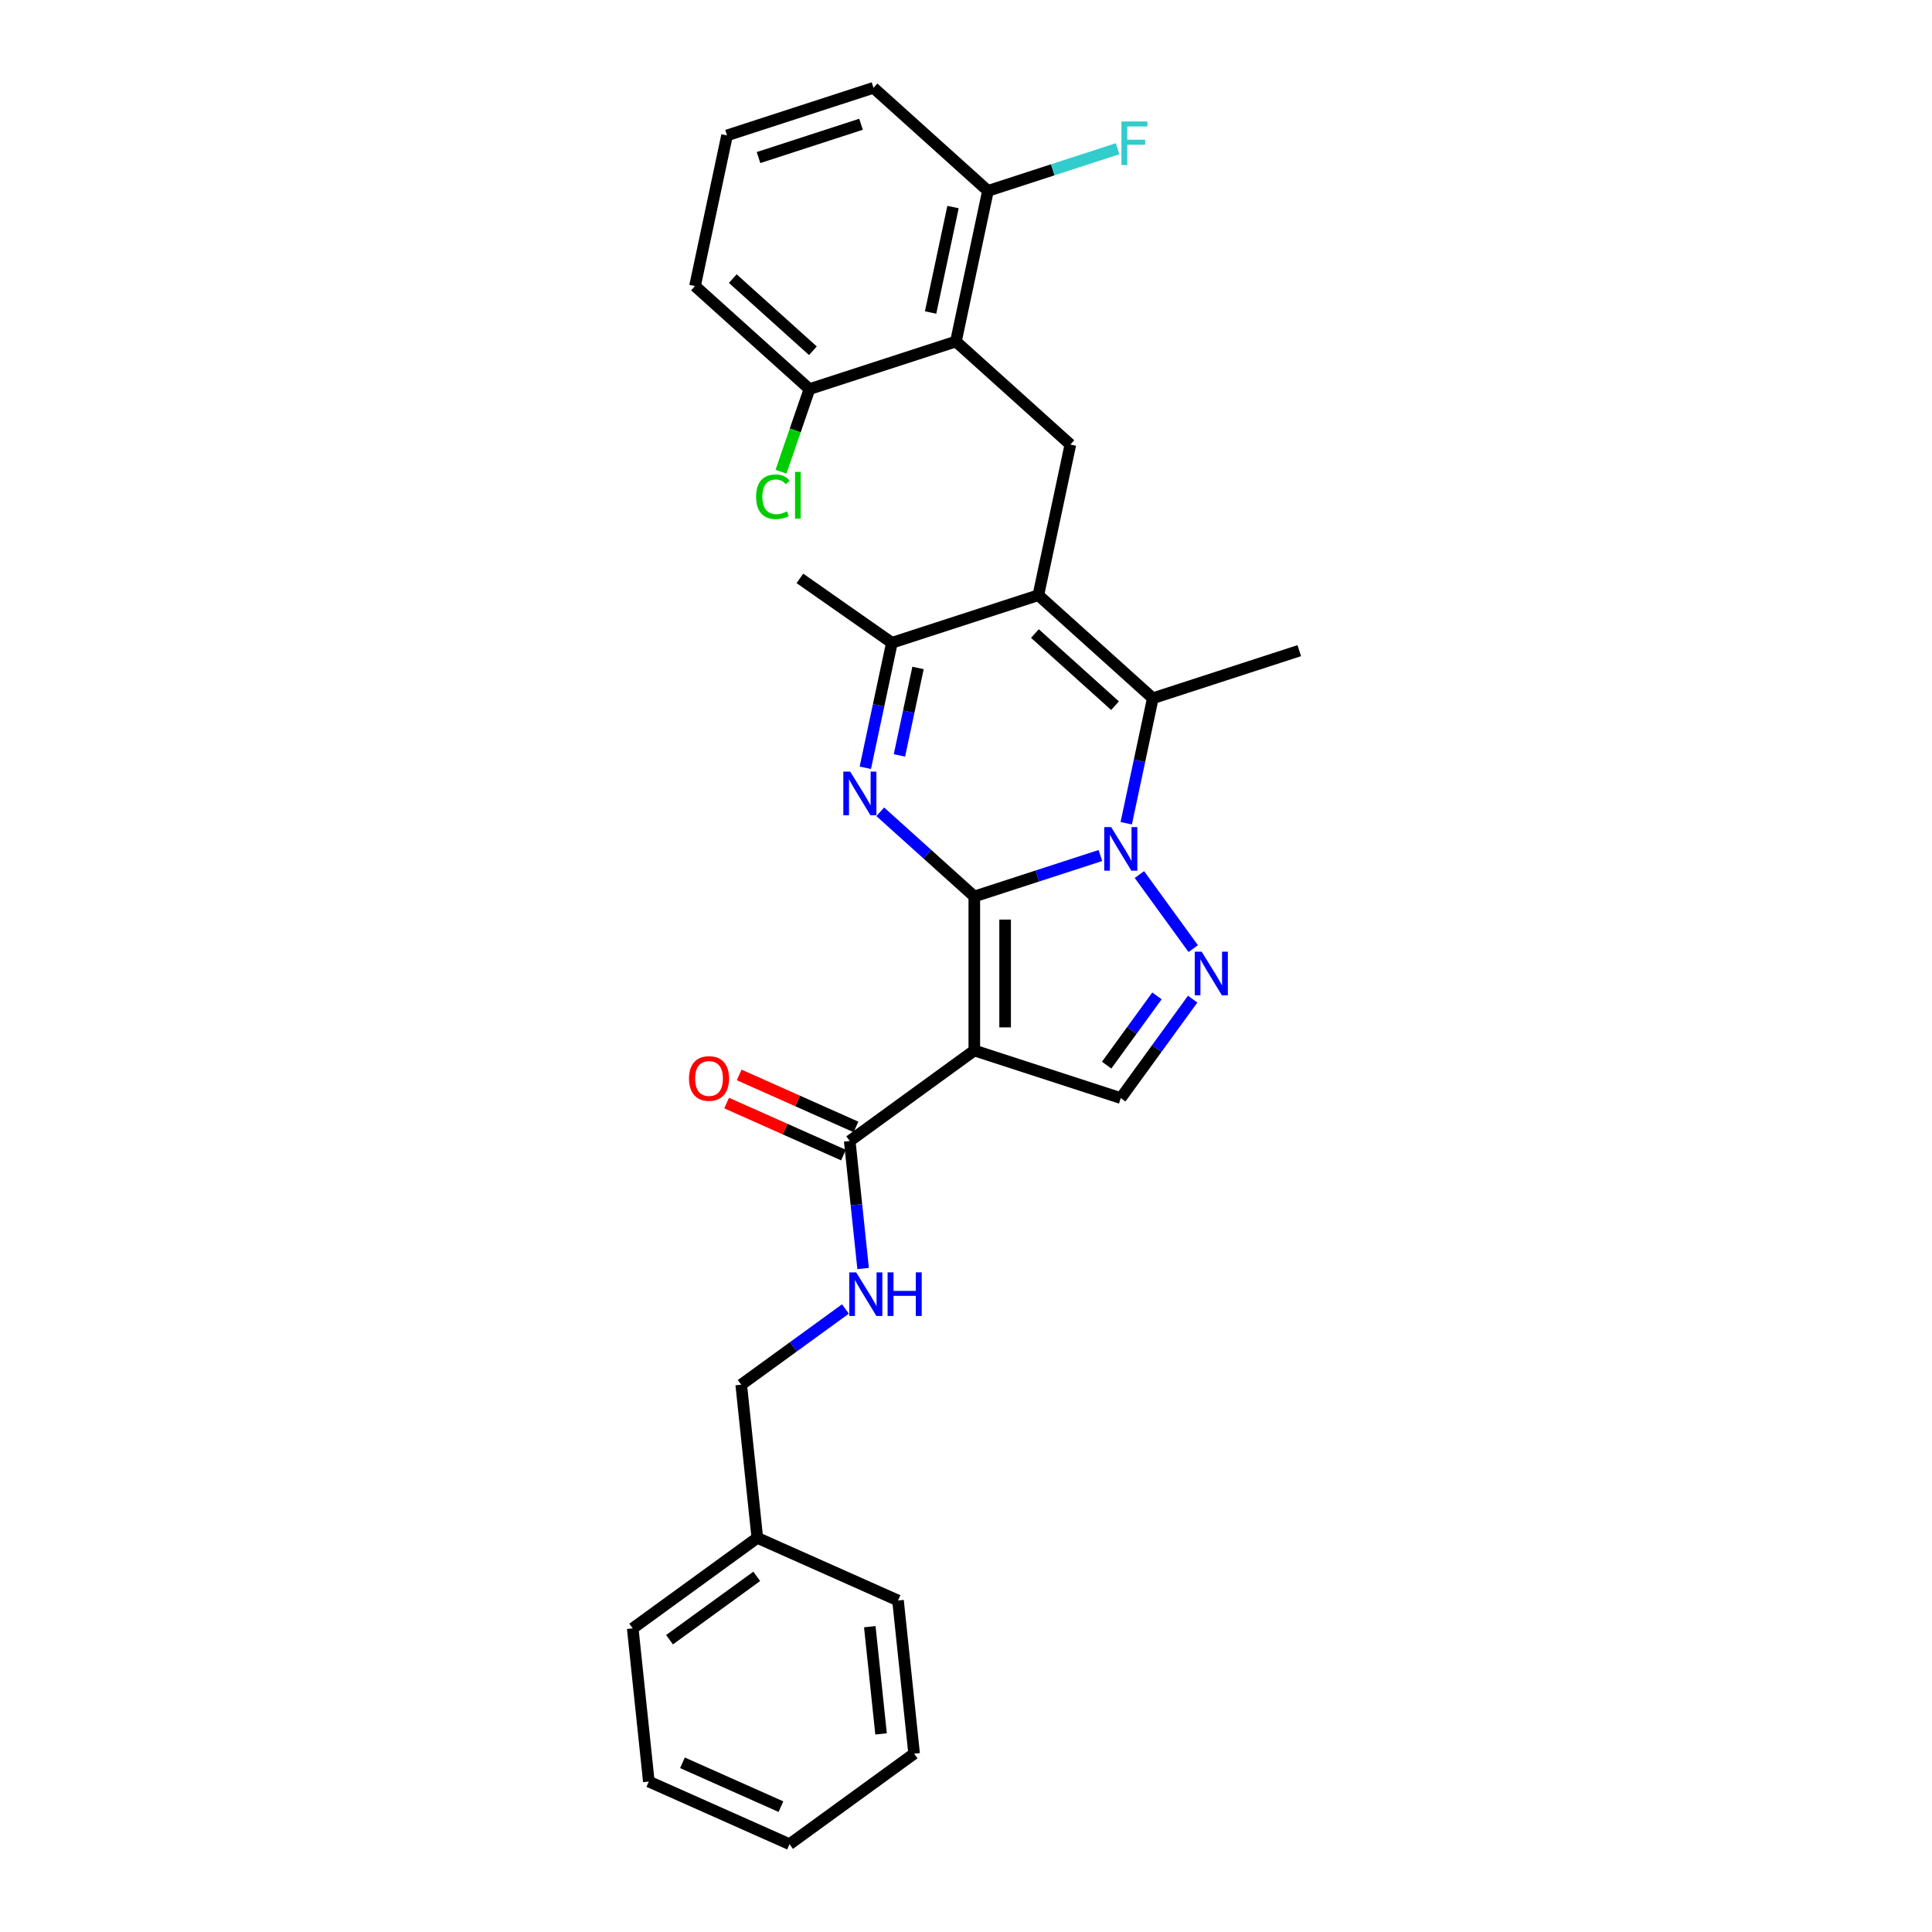 <?xml version='1.0' encoding='iso-8859-1'?>
<svg version='1.1' baseProfile='full'
              xmlns='http://www.w3.org/2000/svg'
                      xmlns:rdkit='http://www.rdkit.org/xml'
                      xmlns:xlink='http://www.w3.org/1999/xlink'
                  xml:space='preserve'
width='1000px' height='1000px' viewBox='0 0 1000 1000'>
<!-- END OF HEADER -->
<rect style='opacity:1.0;fill:#FFFFFF;stroke:none' width='1000' height='1000' x='0' y='0'> </rect>
<path class='bond-0' d='M 504.303,464.017 L 536.932,453.415' style='fill:none;fill-rule:evenodd;stroke:#000000;stroke-width:6px;stroke-linecap:butt;stroke-linejoin:miter;stroke-opacity:1' />
<path class='bond-0' d='M 536.932,453.415 L 569.561,442.814' style='fill:none;fill-rule:evenodd;stroke:#0000FF;stroke-width:6px;stroke-linecap:butt;stroke-linejoin:miter;stroke-opacity:1' />
<path class='bond-1' d='M 504.303,464.017 L 504.303,543.73' style='fill:none;fill-rule:evenodd;stroke:#000000;stroke-width:6px;stroke-linecap:butt;stroke-linejoin:miter;stroke-opacity:1' />
<path class='bond-1' d='M 520.246,475.974 L 520.246,531.773' style='fill:none;fill-rule:evenodd;stroke:#000000;stroke-width:6px;stroke-linecap:butt;stroke-linejoin:miter;stroke-opacity:1' />
<path class='bond-2' d='M 504.303,464.017 L 479.961,442.099' style='fill:none;fill-rule:evenodd;stroke:#000000;stroke-width:6px;stroke-linecap:butt;stroke-linejoin:miter;stroke-opacity:1' />
<path class='bond-2' d='M 479.961,442.099 L 455.619,420.181' style='fill:none;fill-rule:evenodd;stroke:#0000FF;stroke-width:6px;stroke-linecap:butt;stroke-linejoin:miter;stroke-opacity:1' />
<path class='bond-4' d='M 582.938,426.104 L 589.813,393.759' style='fill:none;fill-rule:evenodd;stroke:#0000FF;stroke-width:6px;stroke-linecap:butt;stroke-linejoin:miter;stroke-opacity:1' />
<path class='bond-4' d='M 589.813,393.759 L 596.688,361.413' style='fill:none;fill-rule:evenodd;stroke:#000000;stroke-width:6px;stroke-linecap:butt;stroke-linejoin:miter;stroke-opacity:1' />
<path class='bond-5' d='M 589.764,452.665 L 617.619,491.004' style='fill:none;fill-rule:evenodd;stroke:#0000FF;stroke-width:6px;stroke-linecap:butt;stroke-linejoin:miter;stroke-opacity:1' />
<path class='bond-7' d='M 504.303,543.73 L 580.115,568.363' style='fill:none;fill-rule:evenodd;stroke:#000000;stroke-width:6px;stroke-linecap:butt;stroke-linejoin:miter;stroke-opacity:1' />
<path class='bond-10' d='M 504.303,543.73 L 439.814,590.585' style='fill:none;fill-rule:evenodd;stroke:#000000;stroke-width:6px;stroke-linecap:butt;stroke-linejoin:miter;stroke-opacity:1' />
<path class='bond-6' d='M 447.888,397.398 L 454.763,365.053' style='fill:none;fill-rule:evenodd;stroke:#0000FF;stroke-width:6px;stroke-linecap:butt;stroke-linejoin:miter;stroke-opacity:1' />
<path class='bond-6' d='M 454.763,365.053 L 461.638,332.707' style='fill:none;fill-rule:evenodd;stroke:#000000;stroke-width:6px;stroke-linecap:butt;stroke-linejoin:miter;stroke-opacity:1' />
<path class='bond-6' d='M 465.544,391.009 L 470.357,368.367' style='fill:none;fill-rule:evenodd;stroke:#0000FF;stroke-width:6px;stroke-linecap:butt;stroke-linejoin:miter;stroke-opacity:1' />
<path class='bond-6' d='M 470.357,368.367 L 475.17,345.726' style='fill:none;fill-rule:evenodd;stroke:#000000;stroke-width:6px;stroke-linecap:butt;stroke-linejoin:miter;stroke-opacity:1' />
<path class='bond-3' d='M 537.45,308.074 L 461.638,332.707' style='fill:none;fill-rule:evenodd;stroke:#000000;stroke-width:6px;stroke-linecap:butt;stroke-linejoin:miter;stroke-opacity:1' />
<path class='bond-8' d='M 537.45,308.074 L 554.023,230.103' style='fill:none;fill-rule:evenodd;stroke:#000000;stroke-width:6px;stroke-linecap:butt;stroke-linejoin:miter;stroke-opacity:1' />
<path class='bond-30' d='M 537.45,308.074 L 596.688,361.413' style='fill:none;fill-rule:evenodd;stroke:#000000;stroke-width:6px;stroke-linecap:butt;stroke-linejoin:miter;stroke-opacity:1' />
<path class='bond-30' d='M 535.668,327.923 L 577.135,365.26' style='fill:none;fill-rule:evenodd;stroke:#000000;stroke-width:6px;stroke-linecap:butt;stroke-linejoin:miter;stroke-opacity:1' />
<path class='bond-16' d='M 596.688,361.413 L 672.5,336.78' style='fill:none;fill-rule:evenodd;stroke:#000000;stroke-width:6px;stroke-linecap:butt;stroke-linejoin:miter;stroke-opacity:1' />
<path class='bond-29' d='M 617.321,517.154 L 598.718,542.759' style='fill:none;fill-rule:evenodd;stroke:#0000FF;stroke-width:6px;stroke-linecap:butt;stroke-linejoin:miter;stroke-opacity:1' />
<path class='bond-29' d='M 598.718,542.759 L 580.115,568.363' style='fill:none;fill-rule:evenodd;stroke:#000000;stroke-width:6px;stroke-linecap:butt;stroke-linejoin:miter;stroke-opacity:1' />
<path class='bond-29' d='M 598.842,515.465 L 585.82,533.388' style='fill:none;fill-rule:evenodd;stroke:#0000FF;stroke-width:6px;stroke-linecap:butt;stroke-linejoin:miter;stroke-opacity:1' />
<path class='bond-29' d='M 585.82,533.388 L 572.798,551.311' style='fill:none;fill-rule:evenodd;stroke:#000000;stroke-width:6px;stroke-linecap:butt;stroke-linejoin:miter;stroke-opacity:1' />
<path class='bond-19' d='M 461.638,332.707 L 414.035,299.377' style='fill:none;fill-rule:evenodd;stroke:#000000;stroke-width:6px;stroke-linecap:butt;stroke-linejoin:miter;stroke-opacity:1' />
<path class='bond-9' d='M 554.023,230.103 L 494.785,176.764' style='fill:none;fill-rule:evenodd;stroke:#000000;stroke-width:6px;stroke-linecap:butt;stroke-linejoin:miter;stroke-opacity:1' />
<path class='bond-12' d='M 494.785,176.764 L 511.358,98.793' style='fill:none;fill-rule:evenodd;stroke:#000000;stroke-width:6px;stroke-linecap:butt;stroke-linejoin:miter;stroke-opacity:1' />
<path class='bond-12' d='M 481.676,161.754 L 493.278,107.174' style='fill:none;fill-rule:evenodd;stroke:#000000;stroke-width:6px;stroke-linecap:butt;stroke-linejoin:miter;stroke-opacity:1' />
<path class='bond-13' d='M 494.785,176.764 L 418.973,201.397' style='fill:none;fill-rule:evenodd;stroke:#000000;stroke-width:6px;stroke-linecap:butt;stroke-linejoin:miter;stroke-opacity:1' />
<path class='bond-11' d='M 439.814,590.585 L 443.282,623.583' style='fill:none;fill-rule:evenodd;stroke:#000000;stroke-width:6px;stroke-linecap:butt;stroke-linejoin:miter;stroke-opacity:1' />
<path class='bond-11' d='M 443.282,623.583 L 446.75,656.581' style='fill:none;fill-rule:evenodd;stroke:#0000FF;stroke-width:6px;stroke-linecap:butt;stroke-linejoin:miter;stroke-opacity:1' />
<path class='bond-14' d='M 443.056,583.303 L 412.823,569.842' style='fill:none;fill-rule:evenodd;stroke:#000000;stroke-width:6px;stroke-linecap:butt;stroke-linejoin:miter;stroke-opacity:1' />
<path class='bond-14' d='M 412.823,569.842 L 382.59,556.381' style='fill:none;fill-rule:evenodd;stroke:#FF0000;stroke-width:6px;stroke-linecap:butt;stroke-linejoin:miter;stroke-opacity:1' />
<path class='bond-14' d='M 436.572,597.867 L 406.339,584.406' style='fill:none;fill-rule:evenodd;stroke:#000000;stroke-width:6px;stroke-linecap:butt;stroke-linejoin:miter;stroke-opacity:1' />
<path class='bond-14' d='M 406.339,584.406 L 376.106,570.946' style='fill:none;fill-rule:evenodd;stroke:#FF0000;stroke-width:6px;stroke-linecap:butt;stroke-linejoin:miter;stroke-opacity:1' />
<path class='bond-15' d='M 437.592,677.529 L 410.624,697.122' style='fill:none;fill-rule:evenodd;stroke:#0000FF;stroke-width:6px;stroke-linecap:butt;stroke-linejoin:miter;stroke-opacity:1' />
<path class='bond-15' d='M 410.624,697.122 L 383.657,716.716' style='fill:none;fill-rule:evenodd;stroke:#000000;stroke-width:6px;stroke-linecap:butt;stroke-linejoin:miter;stroke-opacity:1' />
<path class='bond-18' d='M 511.358,98.793 L 544.912,87.891' style='fill:none;fill-rule:evenodd;stroke:#000000;stroke-width:6px;stroke-linecap:butt;stroke-linejoin:miter;stroke-opacity:1' />
<path class='bond-18' d='M 544.912,87.891 L 578.465,76.989' style='fill:none;fill-rule:evenodd;stroke:#33CCCC;stroke-width:6px;stroke-linecap:butt;stroke-linejoin:miter;stroke-opacity:1' />
<path class='bond-22' d='M 511.358,98.793 L 452.12,45.455' style='fill:none;fill-rule:evenodd;stroke:#000000;stroke-width:6px;stroke-linecap:butt;stroke-linejoin:miter;stroke-opacity:1' />
<path class='bond-17' d='M 418.973,201.397 L 411.61,222.778' style='fill:none;fill-rule:evenodd;stroke:#000000;stroke-width:6px;stroke-linecap:butt;stroke-linejoin:miter;stroke-opacity:1' />
<path class='bond-17' d='M 411.61,222.778 L 404.247,244.16' style='fill:none;fill-rule:evenodd;stroke:#00CC00;stroke-width:6px;stroke-linecap:butt;stroke-linejoin:miter;stroke-opacity:1' />
<path class='bond-23' d='M 418.973,201.397 L 359.734,148.059' style='fill:none;fill-rule:evenodd;stroke:#000000;stroke-width:6px;stroke-linecap:butt;stroke-linejoin:miter;stroke-opacity:1' />
<path class='bond-23' d='M 420.755,181.549 L 379.288,144.212' style='fill:none;fill-rule:evenodd;stroke:#000000;stroke-width:6px;stroke-linecap:butt;stroke-linejoin:miter;stroke-opacity:1' />
<path class='bond-20' d='M 383.657,716.716 L 391.989,795.992' style='fill:none;fill-rule:evenodd;stroke:#000000;stroke-width:6px;stroke-linecap:butt;stroke-linejoin:miter;stroke-opacity:1' />
<path class='bond-24' d='M 391.989,795.992 L 327.5,842.847' style='fill:none;fill-rule:evenodd;stroke:#000000;stroke-width:6px;stroke-linecap:butt;stroke-linejoin:miter;stroke-opacity:1' />
<path class='bond-24' d='M 391.687,815.918 L 346.544,848.716' style='fill:none;fill-rule:evenodd;stroke:#000000;stroke-width:6px;stroke-linecap:butt;stroke-linejoin:miter;stroke-opacity:1' />
<path class='bond-25' d='M 391.989,795.992 L 464.811,828.415' style='fill:none;fill-rule:evenodd;stroke:#000000;stroke-width:6px;stroke-linecap:butt;stroke-linejoin:miter;stroke-opacity:1' />
<path class='bond-21' d='M 376.308,70.087 L 359.734,148.059' style='fill:none;fill-rule:evenodd;stroke:#000000;stroke-width:6px;stroke-linecap:butt;stroke-linejoin:miter;stroke-opacity:1' />
<path class='bond-31' d='M 376.308,70.087 L 452.12,45.455' style='fill:none;fill-rule:evenodd;stroke:#000000;stroke-width:6px;stroke-linecap:butt;stroke-linejoin:miter;stroke-opacity:1' />
<path class='bond-31' d='M 392.606,81.555 L 445.674,64.312' style='fill:none;fill-rule:evenodd;stroke:#000000;stroke-width:6px;stroke-linecap:butt;stroke-linejoin:miter;stroke-opacity:1' />
<path class='bond-26' d='M 327.5,842.847 L 335.832,922.123' style='fill:none;fill-rule:evenodd;stroke:#000000;stroke-width:6px;stroke-linecap:butt;stroke-linejoin:miter;stroke-opacity:1' />
<path class='bond-27' d='M 464.811,828.415 L 473.143,907.691' style='fill:none;fill-rule:evenodd;stroke:#000000;stroke-width:6px;stroke-linecap:butt;stroke-linejoin:miter;stroke-opacity:1' />
<path class='bond-27' d='M 450.205,841.973 L 456.038,897.466' style='fill:none;fill-rule:evenodd;stroke:#000000;stroke-width:6px;stroke-linecap:butt;stroke-linejoin:miter;stroke-opacity:1' />
<path class='bond-32' d='M 335.832,922.123 L 408.654,954.545' style='fill:none;fill-rule:evenodd;stroke:#000000;stroke-width:6px;stroke-linecap:butt;stroke-linejoin:miter;stroke-opacity:1' />
<path class='bond-32' d='M 353.24,912.422 L 404.215,935.118' style='fill:none;fill-rule:evenodd;stroke:#000000;stroke-width:6px;stroke-linecap:butt;stroke-linejoin:miter;stroke-opacity:1' />
<path class='bond-28' d='M 473.143,907.691 L 408.654,954.545' style='fill:none;fill-rule:evenodd;stroke:#000000;stroke-width:6px;stroke-linecap:butt;stroke-linejoin:miter;stroke-opacity:1' />
<path  class='atom-1' d='M 575.125 428.097
L 582.522 440.054
Q 583.256 441.234, 584.436 443.37
Q 585.615 445.506, 585.679 445.634
L 585.679 428.097
L 588.676 428.097
L 588.676 450.672
L 585.583 450.672
L 577.644 437.599
Q 576.719 436.068, 575.731 434.315
Q 574.774 432.561, 574.487 432.019
L 574.487 450.672
L 571.554 450.672
L 571.554 428.097
L 575.125 428.097
' fill='#0000FF'/>
<path  class='atom-3' d='M 440.075 399.391
L 447.472 411.348
Q 448.205 412.528, 449.385 414.664
Q 450.565 416.801, 450.629 416.928
L 450.629 399.391
L 453.626 399.391
L 453.626 421.966
L 450.533 421.966
L 442.594 408.893
Q 441.669 407.362, 440.681 405.609
Q 439.724 403.855, 439.437 403.313
L 439.437 421.966
L 436.504 421.966
L 436.504 399.391
L 440.075 399.391
' fill='#0000FF'/>
<path  class='atom-6' d='M 621.979 492.586
L 629.377 504.543
Q 630.11 505.723, 631.29 507.859
Q 632.47 509.996, 632.533 510.123
L 632.533 492.586
L 635.531 492.586
L 635.531 515.161
L 632.438 515.161
L 624.498 502.088
Q 623.574 500.558, 622.585 498.804
Q 621.629 497.05, 621.342 496.508
L 621.342 515.161
L 618.408 515.161
L 618.408 492.586
L 621.979 492.586
' fill='#0000FF'/>
<path  class='atom-12' d='M 443.156 658.574
L 450.554 670.531
Q 451.287 671.711, 452.467 673.847
Q 453.646 675.983, 453.71 676.111
L 453.71 658.574
L 456.707 658.574
L 456.707 681.149
L 453.615 681.149
L 445.675 668.076
Q 444.75 666.545, 443.762 664.792
Q 442.805 663.038, 442.518 662.496
L 442.518 681.149
L 439.585 681.149
L 439.585 658.574
L 443.156 658.574
' fill='#0000FF'/>
<path  class='atom-12' d='M 459.418 658.574
L 462.479 658.574
L 462.479 668.171
L 474.021 668.171
L 474.021 658.574
L 477.082 658.574
L 477.082 681.149
L 474.021 681.149
L 474.021 670.722
L 462.479 670.722
L 462.479 681.149
L 459.418 681.149
L 459.418 658.574
' fill='#0000FF'/>
<path  class='atom-15' d='M 356.629 558.226
Q 356.629 552.806, 359.308 549.777
Q 361.986 546.747, 366.992 546.747
Q 371.998 546.747, 374.677 549.777
Q 377.355 552.806, 377.355 558.226
Q 377.355 563.71, 374.645 566.835
Q 371.934 569.928, 366.992 569.928
Q 362.018 569.928, 359.308 566.835
Q 356.629 563.742, 356.629 558.226
M 366.992 567.377
Q 370.436 567.377, 372.285 565.082
Q 374.166 562.754, 374.166 558.226
Q 374.166 553.794, 372.285 551.562
Q 370.436 549.298, 366.992 549.298
Q 363.549 549.298, 361.667 551.53
Q 359.818 553.762, 359.818 558.226
Q 359.818 562.786, 361.667 565.082
Q 363.549 567.377, 366.992 567.377
' fill='#FF0000'/>
<path  class='atom-18' d='M 391.348 257.123
Q 391.348 251.511, 393.962 248.578
Q 396.609 245.612, 401.615 245.612
Q 406.27 245.612, 408.757 248.897
L 406.653 250.618
Q 404.835 248.227, 401.615 248.227
Q 398.203 248.227, 396.386 250.523
Q 394.6 252.787, 394.6 257.123
Q 394.6 261.587, 396.449 263.883
Q 398.331 266.178, 401.965 266.178
Q 404.453 266.178, 407.354 264.68
L 408.247 267.071
Q 407.067 267.836, 405.282 268.283
Q 403.496 268.729, 401.519 268.729
Q 396.609 268.729, 393.962 265.732
Q 391.348 262.735, 391.348 257.123
' fill='#00CC00'/>
<path  class='atom-18' d='M 411.499 244.241
L 414.433 244.241
L 414.433 268.442
L 411.499 268.442
L 411.499 244.241
' fill='#00CC00'/>
<path  class='atom-19' d='M 580.458 62.873
L 593.882 62.873
L 593.882 65.456
L 583.487 65.456
L 583.487 72.311
L 592.734 72.311
L 592.734 74.926
L 583.487 74.926
L 583.487 85.448
L 580.458 85.448
L 580.458 62.873
' fill='#33CCCC'/>
</svg>
